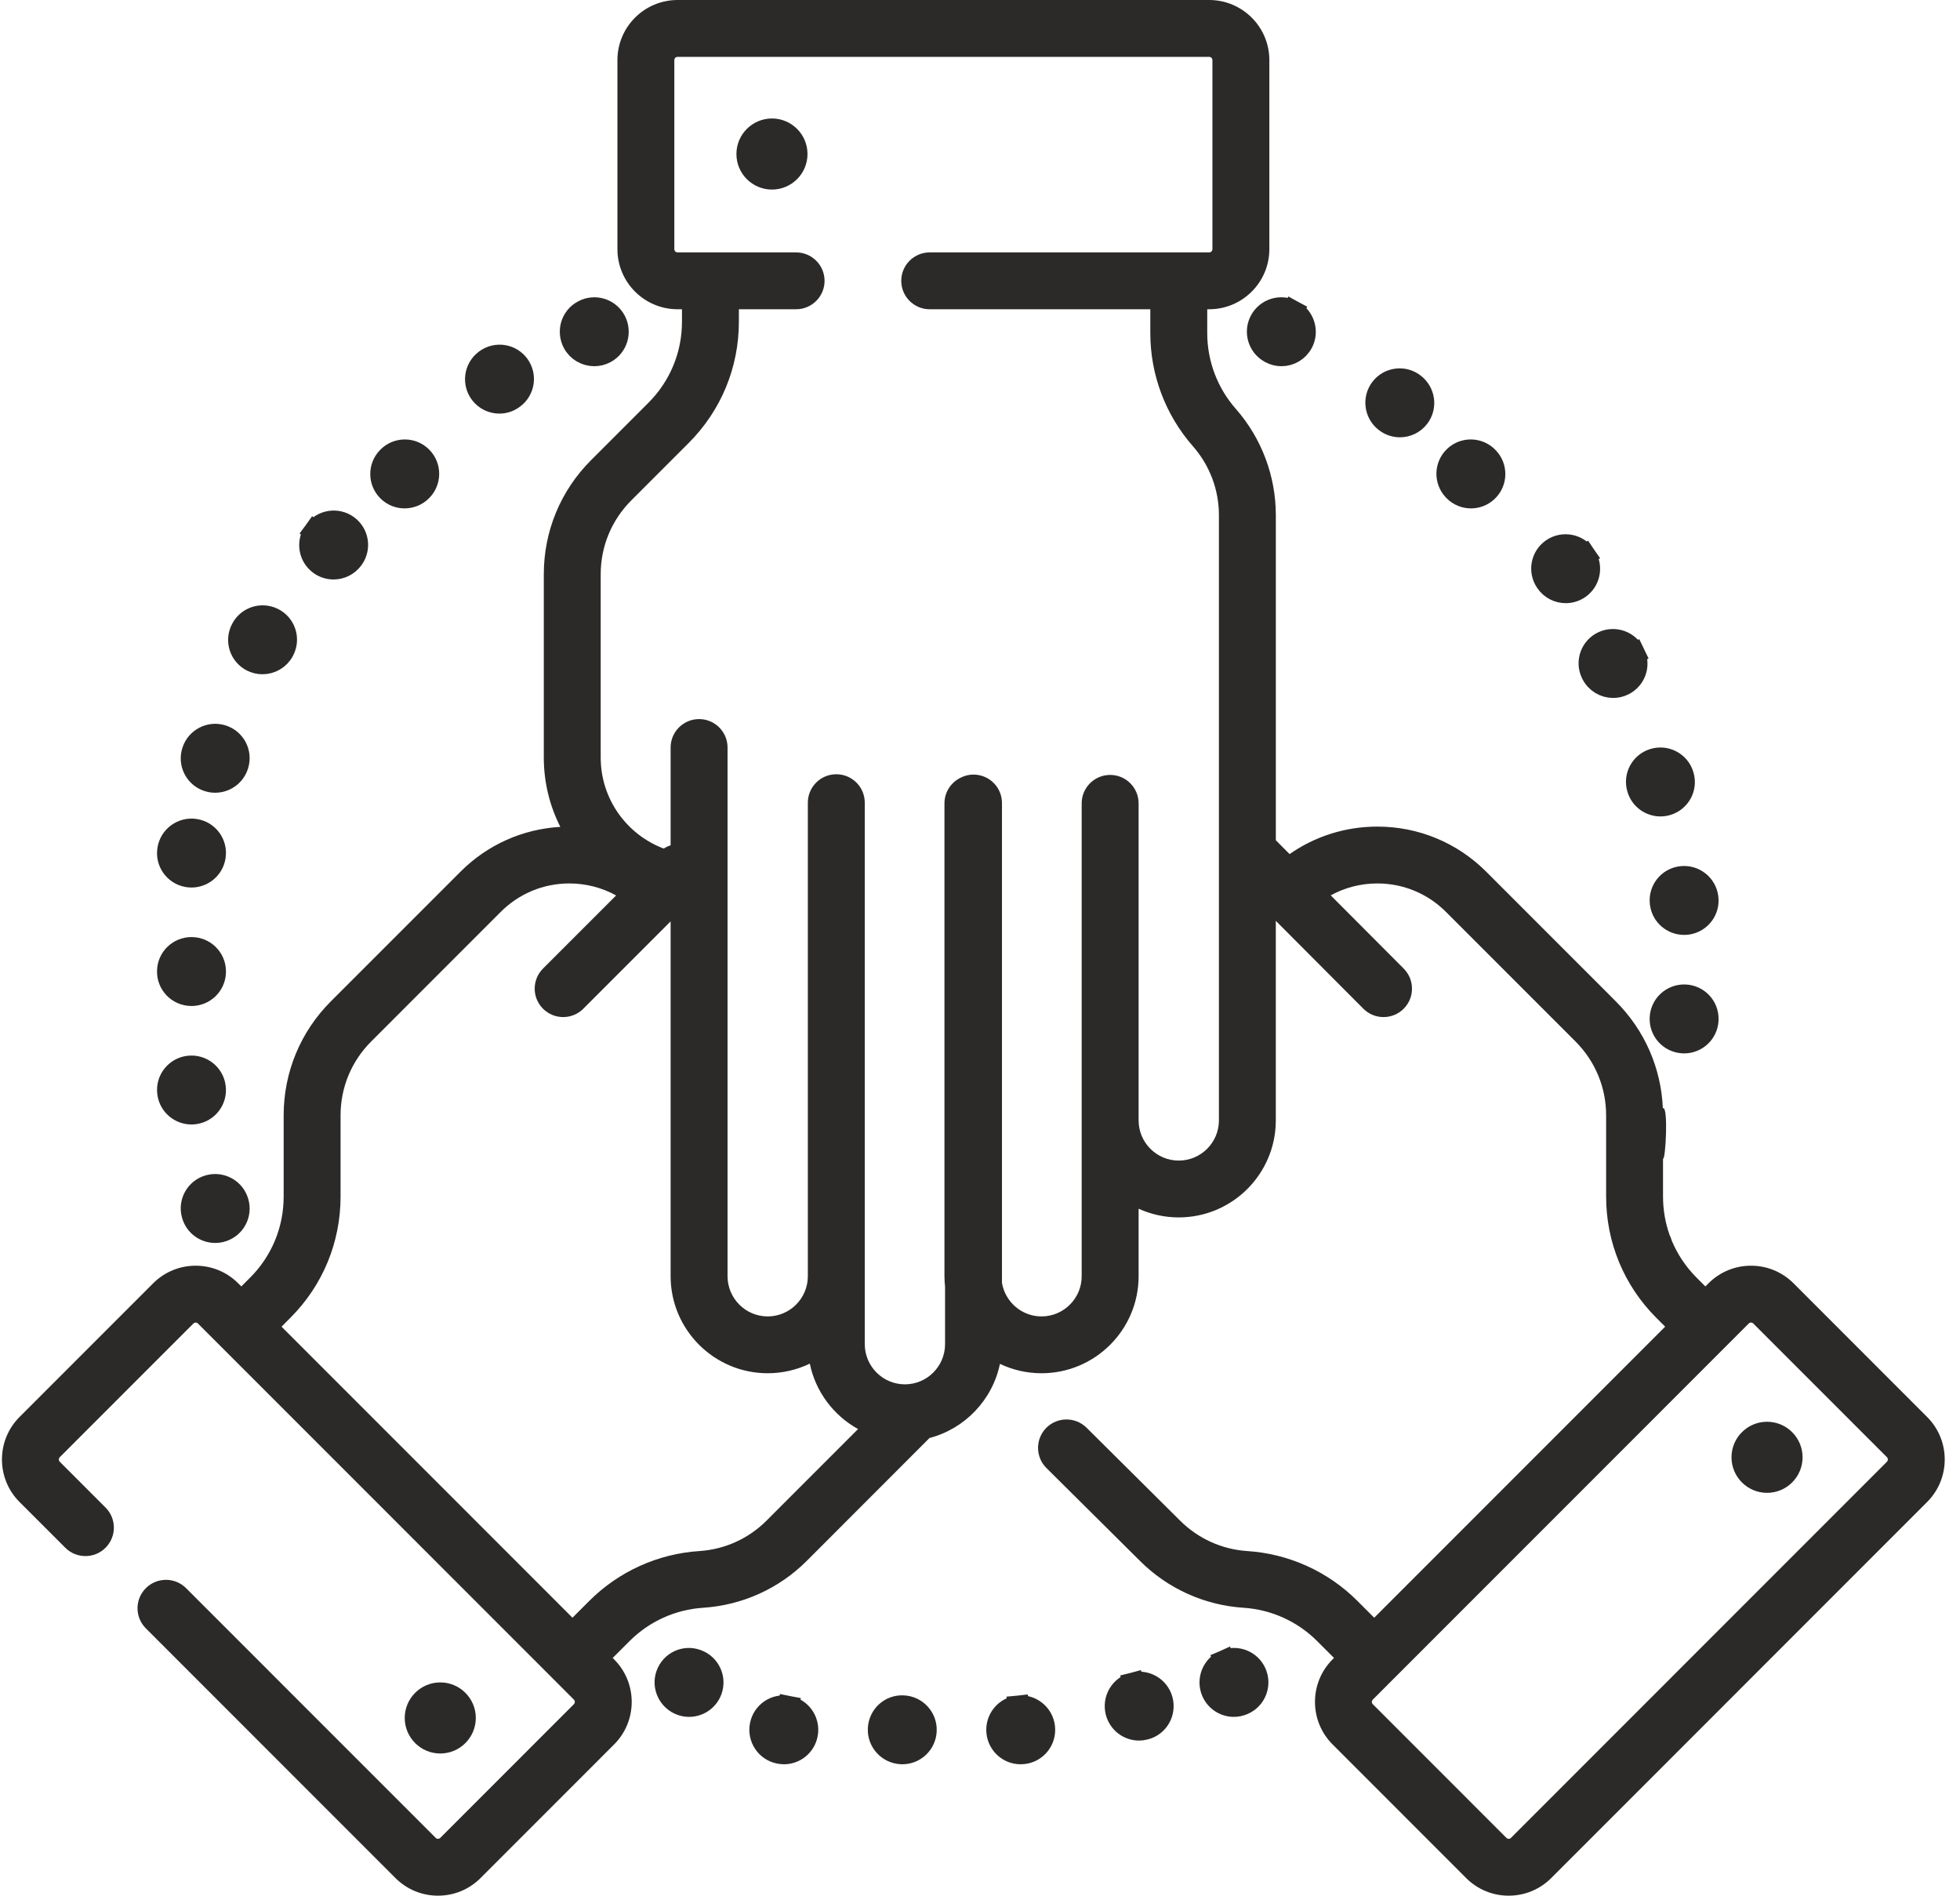 <?xml version="1.0" encoding="UTF-8"?>
<svg width="91px" height="88px" viewBox="0 0 91 88" version="1.1" xmlns="http://www.w3.org/2000/svg" xmlns:xlink="http://www.w3.org/1999/xlink">
    <!-- Generator: Sketch 59.1 (86144) - https://sketch.com -->
    <title>united (1)</title>
    <desc>Created with Sketch.</desc>
    <g id="----▶-0.0-–-Home" stroke="none" stroke-width="1" fill="none" fill-rule="evenodd">
        <g id="00-closedloop-2019-1002-website-redesign-home-dr3" transform="translate(-728, -2015)" fill="#2C2929" fill-rule="nonzero">
            <g id="section-stats" transform="translate(120, 2015)">
                <g id="united-(1)" transform="translate(608, 0)">
                    <path d="M35.312,80.086 C35.428,79.491 36.003,79.104 36.595,79.221 L36.595,79.221 L36.389,80.271 L36.603,79.222 C37.157,79.328 37.532,79.837 37.487,80.389 L37.471,80.508 C37.372,81.034 36.913,81.4 36.399,81.4 C36.331,81.4 36.262,81.393 36.193,81.38 L36.193,81.38 L36.173,81.376 C35.58,81.259 35.195,80.681 35.312,80.086 Z M47.277,79.206 C47.875,79.143 48.417,79.576 48.484,80.177 C48.551,80.778 48.126,81.32 47.527,81.391 L47.527,81.391 L47.497,81.394 C47.46,81.398 47.421,81.4 47.384,81.4 C46.83,81.4 46.354,80.979 46.297,80.413 C46.235,79.809 46.672,79.269 47.273,79.207 L47.273,79.207 L47.361,80.061 Z M41.944,79.202 C42.55,79.229 43.017,79.744 42.99,80.35 C42.963,80.94 42.478,81.4 41.896,81.4 L41.896,81.4 L41.845,81.399 C41.24,81.371 40.765,80.858 40.792,80.251 C40.819,79.644 41.324,79.174 41.928,79.201 L41.928,79.201 Z M52.616,78.136 C53.199,77.984 53.798,78.331 53.953,78.915 C54.108,79.499 53.769,80.098 53.188,80.257 C53.183,80.258 53.163,80.263 53.159,80.265 C53.067,80.289 52.975,80.3 52.885,80.3 C52.397,80.3 51.953,79.97 51.826,79.475 C51.675,78.887 52.027,78.288 52.613,78.137 L52.613,78.137 L52.842,79.031 Z M30.955,77.729 C31.16,77.158 31.781,76.86 32.351,77.065 L32.351,77.065 L32.365,77.07 C32.935,77.274 33.231,77.903 33.026,78.474 C32.865,78.922 32.443,79.2 31.994,79.2 C31.871,79.2 31.746,79.179 31.623,79.135 C31.053,78.93 30.75,78.299 30.955,77.729 Z M56.852,77.093 C57.404,76.85 58.05,77.098 58.295,77.65 C58.54,78.202 58.298,78.848 57.749,79.096 C57.745,79.099 57.727,79.106 57.722,79.108 C57.581,79.17 57.432,79.2 57.286,79.2 C56.864,79.2 56.462,78.953 56.282,78.54 C56.041,77.984 56.295,77.337 56.849,77.094 L56.849,77.094 L57.229,77.971 Z M9.7,55.039 C10.282,54.881 10.879,55.218 11.045,55.792 C11.217,56.367 10.892,56.975 10.315,57.151 C10.208,57.184 10.099,57.2 9.992,57.2 C9.523,57.2 9.089,56.899 8.944,56.429 C8.941,56.418 8.933,56.393 8.93,56.381 C8.77,55.799 9.115,55.198 9.7,55.039 Z M8.76,49.508 C9.357,49.437 9.903,49.859 9.98,50.453 C10.064,51.048 9.649,51.601 9.051,51.688 C8.997,51.696 8.943,51.7 8.89,51.7 C8.354,51.7 7.885,51.31 7.805,50.767 L7.805,50.767 L7.799,50.723 C7.727,50.123 8.158,49.579 8.76,49.508 Z M78.223,46.2 C78.83,46.218 79.308,46.719 79.29,47.322 L79.29,47.322 L79.289,47.367 C79.256,47.95 78.771,48.4 78.192,48.4 L78.192,48.4 L78.129,48.398 C77.527,48.365 77.065,47.855 77.092,47.257 C77.113,46.656 77.619,46.185 78.223,46.2 Z M8.891,44 C9.498,44 9.991,44.489 9.991,45.093 L9.991,45.093 L9.99,45.139 C9.973,45.732 9.483,46.2 8.891,46.2 C8.88,46.2 8.869,46.199 8.858,46.199 C8.252,46.182 7.775,45.68 7.791,45.078 C7.799,44.481 8.288,44 8.891,44 Z M78.067,40.707 C78.666,40.64 79.212,41.069 79.282,41.667 C79.359,42.259 78.943,42.804 78.348,42.889 C78.295,42.897 78.242,42.9 78.191,42.9 C77.653,42.9 77.182,42.507 77.104,41.962 L77.104,41.962 L77.098,41.915 C77.03,41.315 77.464,40.774 78.067,40.707 Z M8.934,38.501 L9.052,38.512 C9.653,38.6 10.068,39.155 9.979,39.752 L9.979,39.752 L9.972,39.8 C9.876,40.328 9.413,40.7 8.891,40.7 C8.827,40.7 8.762,40.694 8.696,40.683 C8.1,40.577 7.703,40.011 7.807,39.418 C7.903,38.83 8.459,38.424 9.052,38.512 Z M76.779,35.245 C77.361,35.074 77.971,35.405 78.142,35.984 L78.146,35.999 C78.317,36.578 77.984,37.185 77.402,37.355 C77.299,37.386 77.195,37.4 77.093,37.4 C76.618,37.4 76.181,37.092 76.04,36.615 L76.04,36.615 L76.036,36.601 C75.865,36.022 76.198,35.415 76.779,35.245 Z M8.948,34.859 C9.132,34.29 9.741,33.972 10.316,34.149 C10.895,34.326 11.22,34.938 11.042,35.514 L11.042,35.514 L11.028,35.557 C10.873,36.013 10.446,36.3 9.989,36.3 C9.872,36.3 9.753,36.281 9.637,36.242 C9.064,36.049 8.756,35.43 8.948,34.859 Z M74.421,29.803 C74.969,29.548 75.621,29.782 75.877,30.328 L75.877,30.328 L74.916,30.777 L75.878,30.33 C76.128,30.836 75.948,31.436 75.482,31.73 L75.378,31.788 C75.224,31.864 75.059,31.9 74.898,31.9 C74.492,31.9 74.102,31.674 73.911,31.287 L73.911,31.287 L73.895,31.255 C73.638,30.709 73.874,30.059 74.421,29.803 Z M11.216,29.201 C11.486,28.666 12.138,28.448 12.678,28.713 C13.222,28.979 13.445,29.634 13.178,30.176 L13.178,30.176 L13.159,30.214 C12.963,30.587 12.581,30.8 12.187,30.8 C12.015,30.8 11.841,30.76 11.678,30.675 C11.143,30.395 10.936,29.735 11.216,29.201 Z M72.072,25.489 C72.573,25.15 73.254,25.28 73.595,25.78 L73.595,25.78 L72.73,26.365 L73.598,25.785 C73.916,26.248 73.83,26.869 73.417,27.229 L73.316,27.307 C73.127,27.437 72.91,27.5 72.696,27.5 C72.347,27.5 72.006,27.335 71.794,27.028 L71.794,27.028 L71.78,27.008 C71.44,26.508 71.571,25.828 72.072,25.489 Z M14.604,24.656 C14.957,24.166 15.642,24.053 16.133,24.405 C16.624,24.756 16.739,25.438 16.387,25.93 L16.387,25.93 L16.373,25.949 C16.159,26.243 15.824,26.4 15.486,26.4 C15.262,26.4 15.037,26.332 14.842,26.19 C14.353,25.835 14.245,25.15 14.601,24.661 L14.601,24.661 L15.487,25.305 Z M18.021,21.221 C18.449,20.793 19.143,20.793 19.57,21.221 C19.998,21.649 19.998,22.343 19.57,22.771 C19.355,22.99 19.071,23.1 18.786,23.1 C18.51,23.1 18.233,22.997 18.02,22.788 C17.588,22.364 17.58,21.671 18.003,21.239 L18.003,21.239 Z M67.543,21.19 C67.986,20.781 68.678,20.808 69.088,21.25 C69.501,21.682 69.491,22.367 69.062,22.787 C68.849,22.996 68.573,23.1 68.296,23.1 C68.012,23.1 67.729,22.991 67.514,22.772 L67.514,22.772 L67.481,22.737 C67.071,22.293 67.099,21.6 67.543,21.19 Z M64.117,18.028 C64.485,17.548 65.172,17.458 65.651,17.827 L65.651,17.827 C66.139,18.198 66.234,18.884 65.869,19.366 C65.653,19.651 65.327,19.8 64.996,19.8 C64.766,19.8 64.534,19.728 64.336,19.578 L64.336,19.578 L64.319,19.564 C63.84,19.196 63.749,18.508 64.117,18.028 Z M22.551,16.711 C23.038,16.355 23.723,16.46 24.08,16.948 C24.436,17.436 24.331,18.12 23.843,18.477 C23.646,18.628 23.414,18.7 23.185,18.7 C22.854,18.7 22.528,18.55 22.313,18.266 C21.948,17.785 22.043,17.097 22.524,16.731 L22.524,16.731 Z M27.079,14.43 C27.614,14.144 28.277,14.347 28.562,14.882 C28.846,15.418 28.645,16.084 28.111,16.369 C27.946,16.458 27.767,16.5 27.591,16.5 C27.199,16.5 26.818,16.29 26.621,15.921 C26.337,15.385 26.532,14.722 27.066,14.437 L27.066,14.437 Z M58.526,14.87 C58.817,14.339 59.482,14.144 60.013,14.435 L60.013,14.435 L59.504,15.364 L60.016,14.438 C60.51,14.706 60.718,15.303 60.512,15.814 L60.461,15.922 C60.263,16.29 59.886,16.5 59.497,16.5 C59.324,16.5 59.149,16.459 58.986,16.372 L58.986,16.372 L58.96,16.358 C58.429,16.067 58.235,15.4 58.526,14.87 Z" id="Combined-Shape" stroke="#2C2929"></path>
                    <path d="M83.273,59.574 C82.745,59.047 82.044,58.756 81.297,58.756 C80.551,58.756 79.849,59.047 79.322,59.574 L79.178,59.718 L78.771,59.311 C78.268,58.808 77.878,58.221 77.614,57.583 C77.591,57.499 77.56,57.416 77.52,57.338 C77.318,56.771 77.212,56.167 77.212,55.546 L77.212,53.791 C77.333,53.855 77.465,51.304 77.204,51.446 C77.123,49.571 76.355,47.821 75.02,46.485 L69.003,40.466 C67.653,39.116 65.857,38.372 63.948,38.372 C62.47,38.372 61.062,38.82 59.874,39.648 L59.235,39.006 L59.235,23.916 C59.235,22.098 58.574,20.343 57.374,18.976 C56.52,18.004 56.05,16.756 56.05,15.462 L56.05,14.356 L56.14,14.356 C57.681,14.356 58.934,13.105 58.934,11.566 L58.934,2.79 C58.934,1.251 57.681,0 56.14,0 L31.459,0 C29.919,0 28.666,1.251 28.666,2.79 L28.666,11.566 C28.666,13.105 29.919,14.356 31.459,14.356 L31.663,14.356 L31.663,14.935 C31.663,16.357 31.109,17.694 30.103,18.7 L27.44,21.364 C26.026,22.779 25.248,24.658 25.248,26.658 L25.248,35.169 C25.248,36.326 25.526,37.418 26.015,38.385 C24.263,38.486 22.63,39.215 21.379,40.466 L15.361,46.485 C13.948,47.899 13.17,49.779 13.17,51.778 L13.17,55.546 C13.17,56.969 12.616,58.306 11.611,59.311 L11.208,59.714 C11.206,59.715 11.205,59.717 11.204,59.718 L11.06,59.574 C10.533,59.047 9.831,58.756 9.085,58.756 C8.339,58.756 7.637,59.047 7.11,59.574 L0.906,65.779 C-0.181,66.867 -0.181,68.637 0.906,69.724 L3.031,71.848 C3.546,72.364 4.383,72.365 4.899,71.85 C5.415,71.335 5.417,70.5 4.901,69.984 L2.777,67.859 C2.717,67.8 2.717,67.703 2.777,67.643 L8.98,61.439 C9.038,61.381 9.132,61.38 9.19,61.439 L10.268,62.517 L24.994,77.246 L26.643,78.897 C26.703,78.956 26.703,79.053 26.643,79.113 L20.441,85.317 C20.382,85.376 20.288,85.376 20.23,85.317 L8.641,73.726 C8.126,73.21 7.289,73.209 6.773,73.724 C6.256,74.239 6.256,75.074 6.771,75.59 L18.36,87.182 C18.888,87.709 19.59,88 20.336,88 C21.082,88 21.783,87.709 22.311,87.182 L28.514,80.977 C29.601,79.89 29.601,78.12 28.514,77.032 L28.446,76.965 L29.229,76.182 C30.143,75.268 31.357,74.718 32.647,74.635 C34.463,74.517 36.172,73.744 37.458,72.457 L43.156,66.754 C44.799,66.324 46.079,64.987 46.426,63.313 C47.012,63.592 47.666,63.748 48.357,63.748 C50.842,63.748 52.864,61.727 52.864,59.243 L52.864,56.11 C53.432,56.369 54.064,56.514 54.728,56.514 C57.213,56.514 59.234,54.494 59.234,52.009 L59.234,42.747 L63.299,46.826 C63.557,47.085 63.896,47.214 64.235,47.214 C64.573,47.214 64.91,47.086 65.168,46.83 C65.685,46.316 65.687,45.481 65.172,44.964 L61.783,41.564 C62.439,41.203 63.178,41.011 63.948,41.011 C65.151,41.011 66.282,41.48 67.133,42.331 L73.15,48.349 C74.065,49.265 74.57,50.483 74.57,51.778 L74.57,55.546 C74.57,57.673 75.398,59.672 76.9,61.175 L77.311,61.586 L75.394,63.503 L63.803,75.097 L63.156,74.451 C63.149,74.444 63.143,74.438 63.136,74.431 L63.023,74.317 C61.655,72.949 59.837,72.127 57.906,72.002 C56.732,71.925 55.626,71.425 54.79,70.59 L50.449,66.278 C49.931,65.764 49.094,65.766 48.579,66.282 C48.065,66.799 48.067,67.635 48.585,68.148 L52.924,72.457 C54.21,73.744 55.919,74.517 57.736,74.635 C59.025,74.718 60.239,75.268 61.153,76.182 L61.217,76.246 C61.251,76.285 61.288,76.321 61.326,76.355 L61.935,76.964 L61.868,77.032 C60.781,78.12 60.781,79.889 61.868,80.977 L68.071,87.182 C68.598,87.709 69.3,88 70.046,88 C70.792,88 71.494,87.709 72.022,87.182 L89.475,69.724 C90.563,68.636 90.563,66.867 89.475,65.779 L83.273,59.574 Z M35.587,70.592 C34.755,71.425 33.65,71.925 32.476,72.002 C30.545,72.127 28.727,72.949 27.359,74.317 L26.579,75.097 L25.877,74.395 C25.868,74.386 25.859,74.376 25.851,74.368 L13.071,61.586 L13.481,61.175 C14.984,59.672 15.812,57.673 15.812,55.546 L15.812,51.778 C15.812,50.483 16.316,49.265 17.232,48.349 L23.249,42.331 C24.1,41.48 25.231,41.011 26.434,41.011 C27.206,41.011 27.947,41.205 28.605,41.568 L25.211,44.963 C24.696,45.478 24.696,46.314 25.213,46.828 C25.471,47.085 25.809,47.214 26.146,47.214 C26.485,47.214 26.824,47.085 27.082,46.827 L31.136,42.771 L31.136,59.243 C31.136,61.727 33.158,63.748 35.643,63.748 C36.343,63.748 37.006,63.587 37.598,63.302 C37.867,64.609 38.704,65.711 39.838,66.339 L35.587,70.592 Z M56.593,52.009 C56.593,53.039 55.756,53.876 54.728,53.876 C53.7,53.876 52.864,53.039 52.864,52.009 L52.864,37.293 C52.864,36.564 52.273,35.973 51.543,35.973 C50.813,35.973 50.221,36.564 50.221,37.293 L50.221,59.243 C50.221,60.273 49.385,61.11 48.357,61.11 C47.434,61.11 46.668,60.435 46.52,59.552 L46.52,37.278 C46.52,36.548 45.929,35.958 45.199,35.958 C44.965,35.958 44.744,36.02 44.552,36.127 C44.135,36.349 43.85,36.788 43.85,37.293 L43.85,59.243 C43.85,59.41 43.86,59.574 43.878,59.737 L43.878,62.396 C43.878,63.425 43.042,64.263 42.014,64.263 C40.986,64.263 40.15,63.425 40.15,62.396 L40.15,37.262 C40.15,36.533 39.558,35.942 38.829,35.942 C38.099,35.942 37.507,36.533 37.507,37.262 L37.507,59.243 C37.507,60.272 36.671,61.11 35.643,61.11 C34.615,61.11 33.779,60.272 33.779,59.243 L33.779,34.701 C33.779,33.972 33.187,33.381 32.458,33.381 C31.728,33.381 31.136,33.972 31.136,34.701 L31.136,39.24 C31.026,39.276 30.918,39.326 30.818,39.392 C29.11,38.751 27.89,37.1 27.89,35.169 L27.89,26.658 C27.89,25.362 28.395,24.145 29.31,23.229 L31.974,20.564 C33.478,19.06 34.305,17.061 34.305,14.935 L34.305,14.356 L36.962,14.356 C37.692,14.356 38.283,13.765 38.283,13.037 C38.283,12.308 37.692,11.717 36.962,11.717 L31.459,11.717 C31.376,11.717 31.308,11.649 31.308,11.566 L31.308,2.79 C31.308,2.707 31.376,2.639 31.459,2.639 L56.14,2.639 C56.224,2.639 56.291,2.707 56.291,2.79 L56.291,11.566 C56.291,11.65 56.224,11.717 56.14,11.717 L43.165,11.717 C42.435,11.717 41.844,12.308 41.844,13.037 C41.844,13.765 42.435,14.356 43.165,14.356 L53.407,14.356 L53.407,15.462 C53.407,17.397 54.11,19.262 55.386,20.716 C56.164,21.601 56.593,22.738 56.593,23.916 L56.593,52.009 Z M87.605,67.859 L70.152,85.317 C70.123,85.347 70.088,85.361 70.046,85.361 C70.006,85.361 69.971,85.347 69.941,85.317 L63.739,79.113 C63.679,79.053 63.679,78.956 63.739,78.897 L64.737,77.897 C64.737,77.897 64.738,77.897 64.738,77.897 L74.87,67.763 L81.192,61.439 C81.25,61.38 81.344,61.38 81.402,61.439 L87.605,67.643 C87.665,67.703 87.665,67.8 87.605,67.859 L87.605,67.859 Z" id="Shape"></path>
                    <path d="M20.441,78.1 C21.351,78.1 22.091,78.84 22.091,79.75 C22.091,80.66 21.351,81.4 20.441,81.4 C19.531,81.4 18.791,80.66 18.791,79.75 C18.791,78.84 19.531,78.1 20.441,78.1 Z M82.041,66 C82.951,66 83.691,66.74 83.691,67.65 C83.691,68.56 82.951,69.3 82.041,69.3 C81.131,69.3 80.391,68.56 80.391,67.65 C80.391,66.74 81.131,66 82.041,66 Z M35.841,5.5 C36.751,5.5 37.491,6.24 37.491,7.15 C37.491,8.06 36.751,8.8 35.841,8.8 C34.931,8.8 34.191,8.06 34.191,7.15 C34.191,6.24 34.931,5.5 35.841,5.5 Z" id="Combined-Shape"></path>
                </g>
            </g>
        </g>
    </g>
</svg>